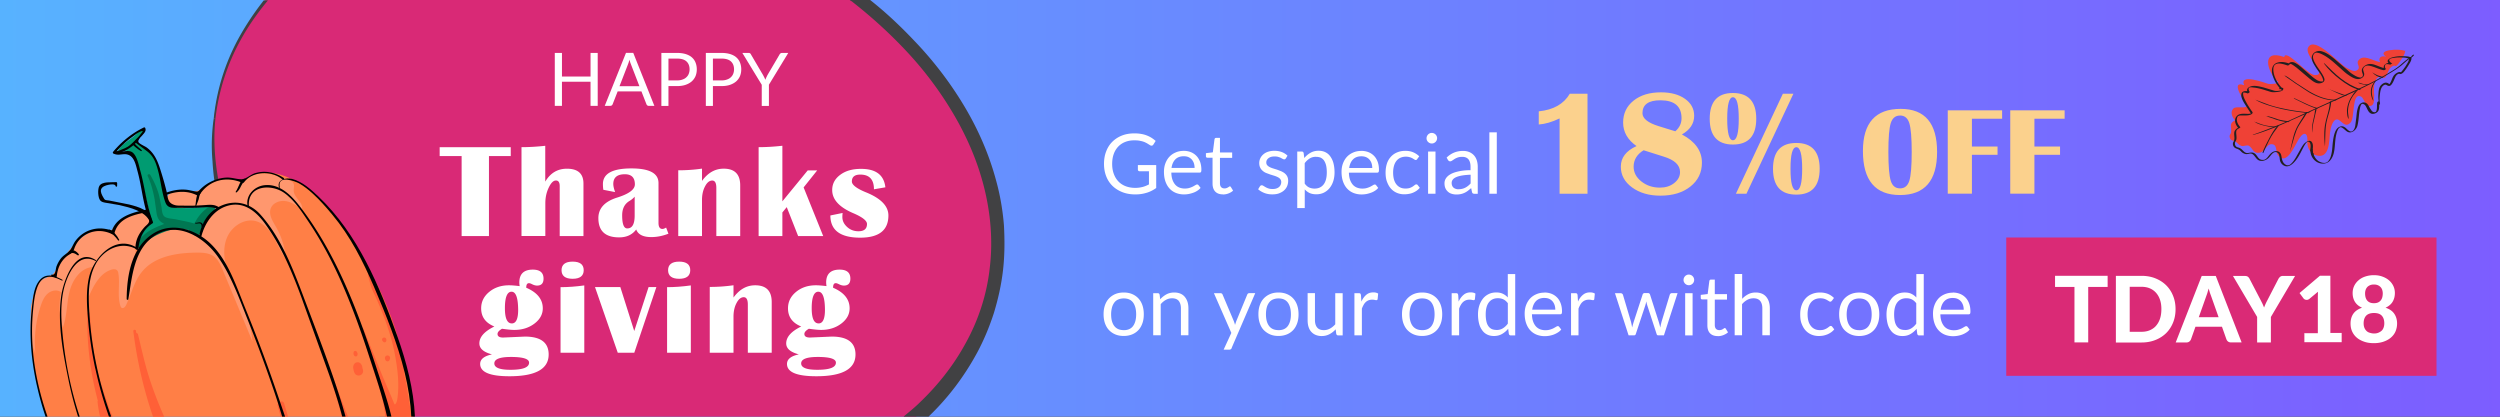 <svg xmlns="http://www.w3.org/2000/svg" xmlns:xlink="http://www.w3.org/1999/xlink" viewBox="0 0 600 100" xmlns:v="https://vecta.io/nano"><rect x="0" y="0" width="600" height="100" fill="#333333" stroke="none"/><linearGradient id="A" gradientUnits="userSpaceOnUse" x1="-21" y1="50" x2="622.103" y2="50"><stop offset="0" stop-color="#56b5ff"/><stop offset="1" stop-color="#7e5aff"/></linearGradient><path d="M0 0h600v100H0z" fill="url(#A)"/><path d="M239.14 64.5c2.6-23.3-10.4-46.8-32.7-64.5H63.7c-6.8 8.2-11.1 17.8-12.3 28.4-3 26.6 14.4 53.4 42.8 71.6h125.66c10.8-9.5 17.7-21.6 19.3-35.5z" fill="#d92976"/><g fill="#414143"><path d="M238.54 75.1c1-3.3 1.8-6.8 2.2-10.4s.4-7.2.2-10.7c-.3-3.6-.9-7.1-1.8-10.4-1.8-6.8-4.6-13-8-18.6a87.58 87.58 0 0 0-11.6-15.1c-3.4-3.6-6.9-6.9-10.7-9.9h-4.9c.2.2.5.3.7.5 4.6 3.6 9 7.6 13.1 12a85.38 85.38 0 0 1 11 14.7c3.2 5.4 5.8 11.3 7.4 17.6s2.2 13 1.4 19.5c-.7 6.5-2.8 12.7-5.8 18.1-3 5.5-6.8 10.2-11 14.2-1.2 1.2-2.6 2.3-3.9 3.4h6c4.6-4.4 8.5-9.5 11.7-15.4 1.6-3 2.9-6.1 4-9.5zM86 92.3c-4.6-3.5-9.1-7.4-13.3-11.7s-8-9.1-11.3-14.5c-3.3-5.3-6.1-11.2-7.8-17.6s-2.6-13.3-1.9-20l-.4-.1a44.41 44.41 0 0 0-.3 10.3 57.01 57.01 0 0 0 1.5 10.2c1.6 6.7 4.3 12.9 7.5 18.5a91.73 91.73 0 0 0 11.3 15.3c4.2 4.6 8.6 8.7 13.3 12.4 2.2 1.7 4.3 3.3 6.5 4.8h6.5A127.79 127.79 0 0 1 86 92.3z"/><path d="M51.3 28.4l.4.1c.8-6.8 2.9-13.2 6-18.8C59.6 6.2 61.9 3 64.3.1h-1C61.1 2.9 59 6 57.2 9.3a50.8 50.8 0 0 0-5.9 19.1z"/></g><path d="M481.5 57h103.26v33.2H481.5z" fill="#da2a76"/><path d="M275.2 46.26c-.82.26-1.7.4-2.7.4-1.15 0-2.2-.18-3.12-.54s-1.72-.86-2.38-1.5a6.48 6.48 0 0 1-1.51-2.31c-.35-.9-.53-1.9-.53-2.97 0-1.1.17-2.1.52-3 .34-.9.83-1.67 1.46-2.3s1.4-1.14 2.3-1.5 1.92-.53 3.04-.53c.57 0 1.1.04 1.58.13.5.08.94.2 1.35.36s.8.35 1.15.57a8.99 8.99 0 0 1 1 .75l-.55.88c-.1.13-.2.22-.33.25a.63.63 0 0 1-.46-.1l-.55-.34c-.2-.13-.46-.26-.76-.4a5.26 5.26 0 0 0-1.05-.3c-.4-.1-.88-.13-1.44-.13-.8 0-1.54.13-2.2.4a4.62 4.62 0 0 0-1.67 1.13 5.02 5.02 0 0 0-1.06 1.78c-.25.7-.37 1.48-.37 2.34 0 .9.13 1.7.4 2.42s.62 1.3 1.1 1.8 1.06.88 1.74 1.14 1.44.4 2.3.4c.33 0 .65-.02.94-.06s.57-.1.83-.16a6.33 6.33 0 0 0 .77-.26c.25-.1.5-.22.75-.35V41.1h-2.23a.45.45 0 0 1-.31-.11c-.08-.07-.12-.16-.12-.27v-1.1h4.4v5.5c-.7.5-1.47.9-2.3 1.15zm8.87-10.06c.6 0 1.17.1 1.7.3a3.81 3.81 0 0 1 1.34.88c.38.38.67.86.9 1.42.2.56.32 1.2.32 1.93 0 .28-.03.47-.1.56s-.17.14-.34.14h-6.77c.01.64.1 1.2.26 1.67a3.65 3.65 0 0 0 .66 1.2 2.62 2.62 0 0 0 1 .71 3.42 3.42 0 0 0 1.3.24c.45 0 .83-.05 1.15-.16a5.12 5.12 0 0 0 .83-.33l.58-.33c.16-.1.3-.16.4-.16.15 0 .26.06.34.17l.5.65a3.09 3.09 0 0 1-.79.69c-.3.2-.63.36-.98.48a7.46 7.46 0 0 1-1.08.3 6.94 6.94 0 0 1-1.11.1 5.31 5.31 0 0 1-1.94-.35c-.6-.24-1.1-.58-1.53-1.04s-.76-1.02-1-1.7c-.24-.67-.36-1.45-.36-2.32 0-.7.1-1.37.32-1.98.22-.6.53-1.15.94-1.6s.9-.8 1.5-1.06c.58-.27 1.24-.4 1.97-.4zm.04 1.3c-.86 0-1.54.25-2.03.75s-.8 1.2-.92 2.06h5.54c0-.4-.06-.8-.17-1.14a2.69 2.69 0 0 0-.51-.89 2.36 2.36 0 0 0-.81-.58c-.3-.14-.7-.2-1.1-.2zm9.4 9.15c-.8 0-1.42-.22-1.85-.67s-.65-1.1-.65-1.93v-6.2h-1.22a.4.4 0 0 1-.27-.09c-.07-.06-.1-.16-.1-.3v-.7l1.66-.2.4-3.13c.02-.1.06-.18.13-.25a.41.41 0 0 1 .28-.09h.9v3.5h2.93v1.3h-2.93v6.08c0 .43.1.74.3.95s.47.3.8.3c.2 0 .35-.03.48-.08s.26-.1.35-.17c.1-.06.2-.1.26-.17a.32.32 0 0 1 .19-.07c.1 0 .18.06.25.17l.52.85c-.3.3-.68.5-1.1.67s-.87.25-1.33.25zm15.07-8.62c-.08.15-.2.22-.37.22-.1 0-.2-.04-.34-.1l-.46-.25c-.18-.1-.4-.17-.66-.25-.25-.08-.55-.1-.9-.1a3.18 3.18 0 0 0-.8.1 2.02 2.02 0 0 0-.62.32 1.41 1.41 0 0 0-.39.46c-.1.17-.13.37-.13.57a1 1 0 0 0 .22.65c.15.17.35.32.6.45s.53.24.84.33l.96.3.96.37c.3.14.6.3.84.5s.45.44.6.73c.15.3.23.64.23 1.04 0 .47-.08.9-.25 1.3a2.8 2.8 0 0 1-.74 1.03c-.33.3-.73.52-1.2.7s-1.02.25-1.64.25c-.7 0-1.35-.12-1.92-.35s-1.06-.52-1.46-.88l.42-.68a.61.61 0 0 1 .19-.2c.07-.05.17-.07.28-.07.12 0 .25.05.38.14l.5.3a3.85 3.85 0 0 0 .7.31c.27.1.6.14 1.02.14.35 0 .65-.04.9-.13s.48-.2.65-.37c.17-.15.3-.33.38-.53a1.7 1.7 0 0 0 .13-.64 1.11 1.11 0 0 0-.23-.7c-.15-.2-.35-.34-.6-.47s-.53-.24-.84-.34l-.97-.3-.97-.36c-.32-.13-.6-.3-.84-.52-.25-.2-.45-.46-.6-.77-.15-.3-.23-.67-.23-1.1a2.64 2.64 0 0 1 .24-1.11c.16-.36.4-.67.7-.94s.68-.5 1.13-.65.96-.24 1.53-.24c.67 0 1.26.1 1.8.3s1 .5 1.38.87l-.4.67zm2.76 11.9V36.36h1.07c.25 0 .4.12.47.37l.15 1.2a5.18 5.18 0 0 1 1.5-1.27c.57-.32 1.2-.48 1.92-.48.6 0 1.12.1 1.6.33s.88.55 1.2 1a4.93 4.93 0 0 1 .77 1.63c.17.65.27 1.4.27 2.23 0 .75-.1 1.44-.3 2.08s-.5 1.2-.87 1.67a4.13 4.13 0 0 1-1.38 1.11c-.54.27-1.16.4-1.83.4-.62 0-1.15-.1-1.6-.3a3.68 3.68 0 0 1-1.17-.88v4.48h-1.8zm4.52-12.3c-.58 0-1.1.13-1.53.4a4.38 4.38 0 0 0-1.2 1.13v4.9c.32.44.67.75 1.06.93s.83.27 1.3.27c.95 0 1.67-.34 2.18-1s.76-1.63.76-2.88c0-.66-.06-1.23-.17-1.7-.12-.47-.3-.86-.5-1.17a2.21 2.21 0 0 0-.8-.67c-.32-.13-.68-.2-1.1-.2zm10.85-1.42c.6 0 1.17.1 1.7.3a3.81 3.81 0 0 1 1.34.88c.38.38.67.86.88 1.42s.32 1.2.32 1.93c0 .28-.03.47-.1.56s-.17.14-.34.14h-6.77c.01.64.1 1.2.26 1.67a3.65 3.65 0 0 0 .66 1.2 2.62 2.62 0 0 0 1 .71 3.42 3.42 0 0 0 1.3.24c.45 0 .83-.05 1.16-.16a5.12 5.12 0 0 0 .83-.33l.58-.33c.15-.1.3-.16.4-.16.15 0 .26.06.34.17l.5.65a3.09 3.09 0 0 1-.79.69 4.32 4.32 0 0 1-.99.48 7.46 7.46 0 0 1-1.08.3 6.94 6.94 0 0 1-1.11.1 5.31 5.31 0 0 1-1.94-.35c-.6-.24-1.1-.58-1.53-1.04s-.76-1.02-1-1.7c-.24-.67-.36-1.45-.36-2.32 0-.7.1-1.37.32-1.98.22-.6.53-1.15.94-1.6s.9-.8 1.5-1.06c.6-.27 1.25-.4 1.98-.4zm.04 1.3c-.86 0-1.54.25-2.03.75s-.8 1.2-.92 2.06h5.54c0-.4-.06-.8-.17-1.14a2.69 2.69 0 0 0-.51-.89c-.22-.25-.5-.44-.82-.58-.32-.13-.68-.2-1.1-.2zm13.4.66c-.05.07-.1.13-.16.17a.38.38 0 0 1-.22.06c-.1 0-.2-.04-.33-.13L339 38a3.35 3.35 0 0 0-.65-.27 3.18 3.18 0 0 0-.94-.13c-.5 0-.94.1-1.32.27s-.7.43-.96.76-.45.74-.58 1.2a5.93 5.93 0 0 0-.2 1.6c0 .6.07 1.16.2 1.63.14.48.34.88.6 1.2a2.57 2.57 0 0 0 .93.74c.36.17.77.25 1.23.25.43 0 .8-.05 1.07-.15s.5-.22.7-.35l.46-.34c.12-.1.25-.16.37-.16.15 0 .26.06.34.17l.5.65c-.22.27-.47.5-.75.7a5.27 5.27 0 0 1-.91.49 4.32 4.32 0 0 1-1.01.28 6.38 6.38 0 0 1-1.08.09 4.46 4.46 0 0 1-1.76-.35 3.96 3.96 0 0 1-1.42-1.02c-.4-.44-.7-1-.94-1.63s-.34-1.38-.34-2.2c0-.75.1-1.45.3-2.1a4.42 4.42 0 0 1 .92-1.65 4.06 4.06 0 0 1 1.49-1.08c.6-.26 1.27-.4 2.04-.4.7 0 1.34.12 1.88.35s1.03.55 1.45.97l-.48.64zm4.75-4.98c0 .17-.04.33-.1.48-.07.15-.16.28-.28.4s-.25.2-.4.27c-.16.07-.32.1-.5.1-.17 0-.33-.03-.48-.1s-.28-.16-.4-.27-.2-.25-.27-.4-.1-.3-.1-.48a1.24 1.24 0 0 1 .1-.5 1.46 1.46 0 0 1 .27-.41c.1-.12.25-.2.4-.28s.3-.1.48-.1a1.24 1.24 0 0 1 .5.1 1.3 1.3 0 0 1 .69.69 1.24 1.24 0 0 1 .1.5zm-.38 3.18V46.5h-1.78V36.36h1.78zm9.38 10.14c-.17 0-.3-.03-.4-.08s-.17-.17-.22-.33l-.2-.95-.8.65a4.71 4.71 0 0 1-.8.48c-.28.13-.57.23-.9.3a4.96 4.96 0 0 1-1.06.1 3.68 3.68 0 0 1-1.11-.17 2.21 2.21 0 0 1-.9-.5 2.42 2.42 0 0 1-.61-.83c-.15-.34-.22-.73-.22-1.2a2.13 2.13 0 0 1 .33-1.16c.23-.36.58-.7 1.07-.98.5-.3 1.14-.52 1.93-.7.8-.18 1.77-.3 2.92-.3v-.8c0-.8-.17-1.38-.5-1.8-.34-.4-.84-.6-1.5-.6-.44 0-.8.06-1.1.17s-.55.23-.77.37l-.56.37c-.16.1-.3.17-.46.17a.48.48 0 0 1-.31-.1.69.69 0 0 1-.22-.23l-.32-.57c.56-.54 1.16-.94 1.8-1.2s1.36-.4 2.15-.4c.57 0 1.07.1 1.5.28a3.18 3.18 0 0 1 1.11.78c.3.33.53.74.68 1.2a5.11 5.11 0 0 1 .23 1.56v6.48h-.78zm-3.82-1.1a3.38 3.38 0 0 0 .86-.1 3.04 3.04 0 0 0 .73-.27c.23-.12.45-.26.66-.43a5.55 5.55 0 0 0 .62-.58v-2.1c-.82.03-1.52.1-2.1.2s-1.05.24-1.4.4-.63.36-.8.6-.25.48-.25.76c0 .27.04.5.13.7s.2.35.36.48c.15.12.33.2.53.27a2.27 2.27 0 0 0 .65.09zm9.15-13.64V46.5h-1.78V31.76h1.78z" fill="#fff"/><path d="M381 22.5v24h-6.7V28.42c-1.8.87-3.46 1.35-5 1.46v-3.16c3.53-.35 6-1.76 7.45-4.22H381zm11.77 12.56c-2.14-1.5-3.22-3.38-3.22-5.64 0-2.17.83-3.92 2.5-5.26s3.86-2 6.58-2c2.38 0 4.3.52 5.77 1.56s2.2 2.4 2.2 4.07c0 1.86-.98 3.36-2.94 4.48 3.2 1.7 4.8 3.94 4.8 6.77 0 2.36-.92 4.26-2.75 5.72s-4.23 2.2-7.2 2.2c-2.74 0-5.02-.66-6.82-1.98S389 42 389 40c0-2.16 1.25-3.8 3.76-4.94zm1.7 1c-1.6.98-2.4 2.3-2.4 3.94 0 1.38.62 2.57 1.86 3.55s2.72 1.48 4.45 1.48c1.35 0 2.5-.36 3.43-1.1s1.4-1.6 1.4-2.64c0-1.7-1.34-2.93-4-3.73l-4.75-1.5zm7.6-4.54c1-.88 1.5-1.92 1.5-3.13 0-2.88-1.7-4.32-5.08-4.32-2.87 0-4.3 1.04-4.3 3.1 0 1.25 1.3 2.3 3.87 3.1l2.72.84 1.3.4zm13.83-9.2c3.73 0 5.6 2.06 5.6 6.17 0 4.13-1.86 6.2-5.6 6.2-3.7 0-5.57-2.06-5.57-6.2 0-4.1 1.86-6.17 5.57-6.17zm0 1.02c-.9 0-1.37 1.72-1.37 5.15 0 3.45.46 5.17 1.37 5.17.93 0 1.4-1.72 1.4-5.17 0-3.43-.46-5.15-1.4-5.15zm.72 23.15l11.27-24h2.53l-11.27 24h-2.53zm14.5-12.18c3.73 0 5.6 2.06 5.6 6.2s-1.86 6.2-5.6 6.2-5.6-2.06-5.6-6.2 1.86-6.2 5.6-6.2zm0 1.02c-.93 0-1.4 1.72-1.4 5.17s.46 5.17 1.4 5.17 1.4-1.72 1.4-5.17-.47-5.17-1.4-5.17zm25.05-9.2c5.82 0 8.73 3.45 8.73 10.34s-2.96 10.34-8.9 10.34-8.9-3.53-8.9-10.58c0-6.73 3.02-10.1 9.05-10.1zm-.16 1.6c-1.1 0-1.83.6-2.22 1.8s-.58 3.52-.58 6.94.2 5.73.58 6.94 1.13 1.8 2.22 1.8 1.83-.6 2.22-1.8c.38-1.2.58-3.52.58-6.94 0-3.4-.2-5.72-.58-6.93-.38-1.2-1.12-1.82-2.22-1.82zm24.5-1.24v2h-7.25v6.67h6.15v2h-6.15v9.32h-5.8v-20h13.05zm15 0v2h-7.25v6.67h6.15v2h-6.15v9.32h-5.8v-20h13.05z" fill="#fbd18d"/><g fill="#fff"><use xlink:href="#C"/><path d="M276.77 80.5V70.36h1.07c.25 0 .4.12.47.37l.14 1.1a5.54 5.54 0 0 1 1.48-1.18c.55-.3 1.18-.45 1.9-.45.55 0 1.04.1 1.46.27s.78.44 1.06.78a3.65 3.65 0 0 1 .65 1.2c.15.46.22 1 .22 1.57v6.45h-1.8v-6.45c0-.77-.18-1.36-.52-1.8-.35-.42-.88-.63-1.6-.63a3.02 3.02 0 0 0-1.48.38c-.46.25-.88.6-1.25 1.03v7.46h-1.8zm18.87 2.98a.85.85 0 0 1-.23.32c-.1.08-.23.12-.42.12h-1.32l1.85-4.02-4.18-9.54h1.54a.7.7 0 0 1 .37.1.56.56 0 0 1 .18.26l2.7 6.38.15.44c.05.14.1.3.12.45l.3-.9 2.63-6.37c.04-.1.1-.2.2-.27a.56.56 0 0 1 .33-.1h1.4l-5.65 13.12zm11.2-13.28c.74 0 1.4.12 2 .37a4.31 4.31 0 0 1 1.52 1.05c.42.45.74 1 .96 1.64s.33 1.36.33 2.16-.1 1.52-.33 2.16-.54 1.2-.96 1.64a4.25 4.25 0 0 1-1.52 1.04c-.6.24-1.26.37-2 .37-.75 0-1.42-.12-2-.37a4.77 4.77 0 0 1-1.53-1.04c-.43-.44-.74-1-.96-1.64s-.33-1.36-.33-2.16.1-1.5.33-2.16c.22-.64.54-1.2.96-1.64s.93-.8 1.53-1.05 1.27-.37 2-.37zm0 9.04c1 0 1.75-.33 2.24-1s.74-1.6.74-2.8-.25-2.15-.74-2.82-1.24-1-2.24-1c-.5 0-.95.1-1.33.26a2.23 2.23 0 0 0-.94.75c-.24.33-.44.73-.56 1.2s-.18 1-.18 1.6c0 1.2.25 2.14.75 2.8.5.67 1.25 1 2.26 1zm8.75-8.88v6.46c0 .77.18 1.36.53 1.78s.88.63 1.6.63c.52 0 1-.12 1.47-.37s.88-.6 1.27-1.03v-7.47h1.78V80.5h-1.06c-.25 0-.4-.12-.48-.37l-.14-1.1c-.44.5-.93.88-1.48 1.17s-1.17.45-1.88.45a3.69 3.69 0 0 1-1.46-.28c-.42-.18-.78-.44-1.07-.78-.3-.33-.5-.74-.64-1.2s-.2-1-.2-1.57v-6.46h1.76zm9.47 10.14V70.36h1.02c.2 0 .33.04.4.1s.12.2.15.38l.1 1.54c.32-.7.7-1.23 1.18-1.63.47-.4 1.04-.58 1.72-.58a2.35 2.35 0 0 1 .6.07c.2.05.37.12.53.22l-.13 1.33c-.04.17-.14.25-.3.25-.1 0-.23-.02-.4-.06a2.8 2.8 0 0 0-.61-.06c-.32 0-.6.05-.86.15a2.11 2.11 0 0 0-.67.42c-.2.18-.37.4-.52.67s-.3.57-.42.92v6.4h-1.8z"/><use xlink:href="#C" x="71.62"/><path d="M348.4 80.5V70.36h1.02c.2 0 .33.04.4.1s.12.2.15.38l.1 1.54c.32-.7.72-1.23 1.2-1.63.47-.4 1.04-.58 1.7-.58a2.62 2.62 0 0 1 .62.07c.2.05.37.12.52.22l-.13 1.33c-.04.17-.14.25-.3.25-.1 0-.23-.02-.4-.06a2.8 2.8 0 0 0-.61-.06c-.32 0-.6.05-.86.15a2.11 2.11 0 0 0-.67.42c-.2.18-.37.4-.53.67s-.3.57-.42.92v6.4h-1.8zm14.2 0c-.25 0-.4-.12-.48-.37l-.16-1.23a5.18 5.18 0 0 1-1.5 1.27c-.57.32-1.2.47-1.92.47-.58 0-1.1-.1-1.58-.33s-.88-.55-1.2-1a4.52 4.52 0 0 1-.77-1.62c-.17-.65-.27-1.4-.27-2.23 0-.75.1-1.44.3-2.08a5.38 5.38 0 0 1 .86-1.67c.36-.47.83-.84 1.38-1.12.54-.27 1.16-.4 1.83-.4.62 0 1.15.1 1.6.32a3.72 3.72 0 0 1 1.18.88v-5.62h1.78V80.5h-1.05zm-3.46-1.3c.6 0 1.1-.13 1.54-.4s.84-.64 1.2-1.13v-4.9c-.33-.44-.7-.75-1.08-.93s-.82-.27-1.3-.27c-.94 0-1.66.34-2.17 1s-.76 1.63-.76 2.88c0 .66.06 1.22.17 1.7.1.47.28.86.5 1.16a2.21 2.21 0 0 0 .8.67 2.81 2.81 0 0 0 1.08.2zm11.5-9c.6 0 1.17.1 1.7.3a3.81 3.81 0 0 1 1.34.88c.38.38.67.86.88 1.42s.32 1.2.32 1.93c0 .28-.03.47-.1.56s-.17.14-.34.14h-6.77c.01.64.1 1.2.26 1.67a3.65 3.65 0 0 0 .66 1.2 2.62 2.62 0 0 0 1 .71 3.42 3.42 0 0 0 1.3.24c.45 0 .83-.05 1.16-.16s.6-.2.83-.33l.58-.33c.16-.1.3-.16.4-.16.15 0 .26.06.34.17l.5.65a3.09 3.09 0 0 1-.79.69 5.31 5.31 0 0 1-.98.5c-.35.14-.7.22-1.08.3a6.92 6.92 0 0 1-1.1.1 5.31 5.31 0 0 1-1.94-.35c-.6-.24-1.1-.58-1.53-1.04s-.76-1.02-1-1.7c-.24-.67-.36-1.45-.36-2.32 0-.7.1-1.37.32-1.98.22-.6.53-1.15.94-1.6s.9-.8 1.5-1.06c.58-.26 1.24-.4 1.97-.4zm.04 1.3c-.86 0-1.54.25-2.03.75s-.8 1.2-.92 2.07h5.54c0-.4-.06-.8-.18-1.14a2.69 2.69 0 0 0-.51-.89 2.36 2.36 0 0 0-.81-.58c-.32-.14-.68-.2-1.1-.2zm6.37 9V70.36h1.02c.2 0 .33.04.4.1s.12.2.15.38l.1 1.54c.32-.7.7-1.23 1.2-1.63.47-.4 1.04-.58 1.7-.58a2.62 2.62 0 0 1 .62.07c.2.05.37.12.52.22l-.13 1.33c-.04.17-.14.25-.3.25-.1 0-.23-.02-.4-.06a2.8 2.8 0 0 0-.61-.06c-.32 0-.6.05-.86.15s-.48.24-.68.42-.37.4-.52.67-.3.57-.42.92v6.4h-1.8zm10.5-10.14h1.4a.63.63 0 0 1 .55.36l1.94 6.52.15.68.12.67.18-.67.2-.68 2.14-6.56a.49.49 0 0 1 .18-.25c.08-.07.18-.1.3-.1h.78c.13 0 .24.03.33.1a.49.49 0 0 1 .18.25l2.1 6.56.2.7.17.67.13-.67.17-.7 1.98-6.52a.52.52 0 0 1 .2-.27c.1-.07.2-.1.33-.1h1.34l-3.28 10.13h-1.4c-.17 0-.3-.1-.36-.34l-2.24-6.87-.13-.46-.1-.47-.1.47-.13.47-2.28 6.86c-.06.23-.2.34-.4.34h-1.34l-3.27-10.12zm19.05-3.18c0 .17-.04.33-.1.5-.07.15-.16.28-.28.4s-.25.2-.4.27-.32.1-.5.1c-.17 0-.33-.03-.5-.1-.15-.07-.28-.16-.4-.27-.1-.12-.2-.25-.27-.4a1.13 1.13 0 0 1-.1-.49 1.24 1.24 0 0 1 .1-.5 1.46 1.46 0 0 1 .27-.41c.1-.12.25-.2.4-.28a1.13 1.13 0 0 1 .49-.1 1.24 1.24 0 0 1 .5.1 1.3 1.3 0 0 1 .69.69 1.24 1.24 0 0 1 .1.5zm-.38 3.18V80.5h-1.78V70.36h1.78zm6.03 10.3c-.8 0-1.4-.22-1.84-.67s-.64-1.1-.64-1.93v-6.2h-1.22a.4.4 0 0 1-.27-.09c-.07-.06-.1-.16-.1-.3v-.7l1.66-.2.4-3.13c.02-.1.07-.18.13-.25a.41.41 0 0 1 .28-.09h.9v3.5h2.93v1.3h-2.93v6.08c0 .43.1.74.3.95s.47.3.8.3c.2 0 .35-.03.5-.08s.25-.1.35-.17.2-.12.25-.17c.07-.05.13-.08.2-.08.1 0 .18.06.25.17l.52.85c-.3.3-.68.5-1.1.67a3.56 3.56 0 0 1-1.35.26zm4.07-.15V65.76h1.8v5.96a5.21 5.21 0 0 1 1.44-1.1c.53-.28 1.13-.42 1.82-.42.55 0 1.04.1 1.46.27s.78.44 1.06.78.5.74.64 1.2c.15.47.22 1 .22 1.57v6.45h-1.8v-6.45c0-.77-.17-1.36-.52-1.8-.35-.42-.88-.63-1.6-.63-.53 0-1.03.13-1.5.38s-.88.6-1.25 1.03v7.46h-1.8zm23.32-8.34c-.05.07-.1.13-.16.17a.38.38 0 0 1-.22.06c-.1 0-.2-.04-.33-.13l-.45-.27a3.62 3.62 0 0 0-.65-.28c-.26-.08-.57-.13-.95-.13-.5 0-.94.1-1.32.27s-.7.43-.96.76-.45.74-.58 1.2a5.96 5.96 0 0 0-.2 1.59c0 .6.07 1.16.2 1.63a3.3 3.3 0 0 0 .6 1.2 2.57 2.57 0 0 0 .93.74c.36.17.77.25 1.23.25.43 0 .8-.05 1.07-.16a3.81 3.81 0 0 0 .7-.34l.46-.34c.12-.1.25-.16.37-.16.15 0 .26.06.34.17l.5.65c-.22.27-.47.5-.75.7a4.93 4.93 0 0 1-.9.5 5.76 5.76 0 0 1-1 .3 6.38 6.38 0 0 1-1.08.09 4.46 4.46 0 0 1-1.76-.35 3.96 3.96 0 0 1-1.42-1.02c-.4-.44-.7-1-.94-1.63s-.32-1.37-.32-2.2c0-.75.1-1.45.32-2.1s.52-1.2.92-1.66a4.06 4.06 0 0 1 1.49-1.08c.6-.26 1.27-.4 2.03-.4.7 0 1.34.12 1.9.34.54.23 1.02.55 1.44.97l-.47.65zm6.58-1.96c.74 0 1.4.12 2 .37a4.31 4.31 0 0 1 1.52 1.05c.42.45.74 1 .96 1.64s.33 1.36.33 2.16-.1 1.52-.33 2.16-.54 1.2-.96 1.64a4.25 4.25 0 0 1-1.52 1.04c-.6.24-1.26.37-2 .37-.75 0-1.42-.12-2-.37a4.77 4.77 0 0 1-1.53-1.04c-.43-.44-.74-1-.96-1.64s-.33-1.36-.33-2.16.1-1.5.33-2.16c.22-.64.54-1.2.96-1.64s.93-.8 1.53-1.05 1.27-.37 2-.37zm0 9.04c1 0 1.75-.33 2.24-1s.74-1.6.74-2.8-.25-2.15-.74-2.82-1.24-1-2.24-1c-.5 0-.95.1-1.32.26a2.31 2.31 0 0 0-.94.75c-.24.33-.44.73-.56 1.2a6.42 6.42 0 0 0-.2 1.6c0 1.2.25 2.14.75 2.8.5.67 1.25 1 2.26 1zm14.4 1.26c-.25 0-.4-.12-.48-.37l-.16-1.23a5.38 5.38 0 0 1-1.48 1.27c-.56.32-1.2.47-1.92.47-.58 0-1.1-.1-1.58-.33s-.88-.55-1.2-1a4.52 4.52 0 0 1-.77-1.62c-.17-.65-.27-1.4-.27-2.23 0-.75.1-1.44.3-2.08a5.38 5.38 0 0 1 .86-1.67c.36-.47.83-.84 1.38-1.12.54-.27 1.16-.4 1.84-.4.62 0 1.15.1 1.6.32a3.72 3.72 0 0 1 1.18.88v-5.62h1.78V80.5h-1.06zm-3.46-1.3c.6 0 1.1-.13 1.54-.4s.84-.64 1.2-1.13v-4.9c-.33-.44-.7-.75-1.08-.93s-.82-.27-1.3-.27c-.94 0-1.66.34-2.17 1s-.76 1.63-.76 2.88c0 .66.06 1.22.17 1.7.1.47.28.86.5 1.16a2.21 2.21 0 0 0 .8.67 2.81 2.81 0 0 0 1.08.2zm11.5-9c.6 0 1.17.1 1.7.3a3.81 3.81 0 0 1 1.34.88c.38.38.67.86.88 1.42s.32 1.2.32 1.93c0 .28-.03.47-.1.56s-.17.14-.34.14h-6.77c.01.64.1 1.2.26 1.67a3.65 3.65 0 0 0 .66 1.2 2.62 2.62 0 0 0 1 .71 3.42 3.42 0 0 0 1.3.24c.45 0 .83-.05 1.16-.16s.6-.2.83-.33l.58-.33c.16-.1.3-.16.4-.16.15 0 .26.06.34.17l.5.65a3.09 3.09 0 0 1-.79.69 5.31 5.31 0 0 1-.98.5c-.35.14-.7.22-1.1.3a6.92 6.92 0 0 1-1.1.1 5.35 5.35 0 0 1-1.94-.35c-.6-.24-1.1-.58-1.53-1.04s-.77-1.02-1-1.7c-.24-.67-.36-1.45-.36-2.32 0-.7.1-1.37.33-1.98a4.88 4.88 0 0 1 .93-1.6c.4-.45.9-.8 1.5-1.06s1.25-.4 1.98-.4zm.04 1.3c-.86 0-1.54.25-2.03.75s-.8 1.2-.92 2.07h5.54c0-.4-.06-.8-.18-1.14a2.69 2.69 0 0 0-.51-.89 2.36 2.36 0 0 0-.81-.58c-.32-.14-.68-.2-1.1-.2zm37.13-5.3v2.66h-4.66v13.3h-3.3v-13.3h-4.66V66.2h12.63zm16.3 8c0 1.17-.2 2.24-.6 3.22s-.95 1.82-1.66 2.52-1.57 1.25-2.58 1.65c-1 .4-2.12.6-3.34.6h-6.14v-16h6.14c1.22 0 2.34.2 3.34.6s1.86.95 2.58 1.66 1.27 1.55 1.66 2.52c.4.98.6 2.05.6 3.2zm-3.4 0c0-.84-.1-1.6-.33-2.25a4.71 4.71 0 0 0-.95-1.69 4.16 4.16 0 0 0-1.5-1.07c-.6-.25-1.26-.37-2-.37h-2.82v10.8h2.82c.75 0 1.42-.12 2-.37s1.1-.6 1.5-1.07.73-1.03.95-1.7.33-1.43.33-2.27zm19.28 7.97h-2.56c-.3 0-.52-.07-.7-.2s-.3-.3-.4-.52l-1.08-3.05h-6.36l-1.08 3.05a1.26 1.26 0 0 1-.38.5c-.18.15-.42.23-.7.23h-2.58l6.24-15.96h3.38l6.2 15.95zm-10.3-6.06h4.75l-1.73-4.88-.33-.9-.33-1.1-.32 1.13-2.04 5.75zm17.3-.06v6.13h-3.3v-6.13l-5.8-9.83h2.9c.3 0 .52.07.7.2.17.14.3.3.4.52l2.62 5.03.48.95.37.88c.2-.57.48-1.17.83-1.83l2.6-5.03c.1-.18.22-.34.4-.5.18-.15.4-.23.68-.23h2.93l-5.8 9.84zm8.1 3.9h3.17V71.2l.03-1.18-2.08 1.73c-.15.1-.3.18-.43.2a.9.9 0 0 1-.4 0c-.13-.03-.23-.07-.33-.13a.86.86 0 0 1-.22-.19l-.96-1.3 4.9-4.16h2.5V79.9H562v2.23h-8.95V79.9zm16.63 2.4c-.84 0-1.6-.1-2.3-.34s-1.28-.54-1.77-.95-.87-.9-1.14-1.48-.4-1.22-.4-1.94c0-.9.22-1.7.66-2.34s1.14-1.13 2.1-1.46c-.76-.33-1.32-.8-1.7-1.4-.37-.6-.56-1.3-.56-2.12 0-.62.13-1.2.37-1.7a4.08 4.08 0 0 1 1.05-1.36c.45-.4 1-.7 1.6-.9s1.3-.33 2.05-.33c.74 0 1.42.1 2.05.33.62.22 1.16.52 1.6.9a4.08 4.08 0 0 1 1.05 1.36 3.91 3.91 0 0 1 .37 1.7c0 .82-.2 1.53-.56 2.12s-.93 1.06-1.68 1.4c.96.32 1.66.8 2.1 1.46.44.65.67 1.43.67 2.34a4.74 4.74 0 0 1-.4 1.94c-.26.58-.65 1.07-1.14 1.48s-1.08.72-1.77.95-1.46.34-2.3.34zm0-2.32c.42 0 .78-.06 1.1-.2s.57-.3.78-.5.36-.47.46-.77.15-.62.15-.96c0-.8-.2-1.4-.6-1.84s-1.03-.65-1.88-.65c-.84 0-1.47.22-1.88.65-.4.44-.6 1.05-.6 1.84 0 .34.05.67.15.96.1.3.26.55.46.77s.46.4.78.5.7.2 1.1.2zm0-7.27c.42 0 .76-.07 1.03-.2a1.71 1.71 0 0 0 .65-.53c.16-.22.28-.47.34-.75.07-.28.1-.57.1-.88 0-.28-.04-.55-.12-.8-.08-.26-.2-.48-.38-.68a1.92 1.92 0 0 0-.66-.47c-.27-.12-.6-.18-.96-.18s-.7.06-.96.18-.5.27-.66.47c-.17.2-.3.42-.38.68s-.12.52-.12.8c0 .3.03.6.1.88s.18.53.34.75a1.71 1.71 0 0 0 .65.53c.27.13.6.2 1.03.2zM122.58 35.32v2.14h-5.23v19.2h-6.56v-19.2h-5.27v-2.14h17.06zm2.58 21.33V35.32c1.7 0 3.6-.1 5.7-.33v8.6c1.23-2.07 2.96-3.1 5.2-3.1 2.65 0 3.97 1.2 3.97 3.56v12.6h-5.7V44.68c0-.9-.3-1.36-.9-1.36-.63 0-1.2.58-1.75 1.74s-.8 2.4-.8 3.74v7.84h-5.7zm35.24-.55c-1.4.54-2.76.8-4.08.8-1.96 0-3.17-.6-3.63-1.83-.95 1.27-2.3 1.9-4.1 1.9-3.32 0-4.98-1.54-4.98-4.63 0-2.34 1.52-4 4.56-4.94 2.8-.88 4.2-1.93 4.2-3.16 0-1.6-.8-2.42-2.4-2.42-1.85 0-2.78.78-2.78 2.34 0 .5.15 1.14.44 1.94l-2.83-.55a9.85 9.85 0 0 1-.1-1.38c0-2.5 2.28-3.75 6.84-3.75 4.33 0 6.5 1.17 6.5 3.5v9.56c0 .98.32 1.47.95 1.47.2 0 .5-.1.88-.33l.55 1.46zm-8.08-8.9a5.03 5.03 0 0 1-1.23 1.02c-1.18.7-1.77 1.84-1.77 3.47 0 2.08.4 3.13 1.22 3.13 1.2 0 1.78-1.03 1.78-3.1V47.2zm25.3 9.45h-5.7V45.1c0-1.18-.33-1.77-.98-1.77-.67 0-1.25.47-1.73 1.4-.5.93-.73 2.03-.73 3.3v8.62h-5.7V40.87a39.23 39.23 0 0 0 5.7-.4v2.95c1.42-1.96 3.15-2.94 5.2-2.94 2.65 0 3.97 1.34 3.97 4.03v12.13zm18.5-15.75l-3.25 4.08 4.7 11.67h-6.02l-2.73-6.94-1.05 1.28v5.66h-5.7V35.32c1.68 0 3.58-.1 5.7-.34v13.34l6.08-7.42h2.28zm16.4 4.05l-2.77.48c0-2.35-1.1-3.53-3.28-3.53-1.34 0-2.02.55-2.02 1.66 0 .8 1.16 1.7 3.47 2.63 3.54 1.45 5.3 3.3 5.3 5.52 0 3.55-2.26 5.33-6.77 5.33-4.77 0-7.16-1.78-7.16-5.33l2.94-.6c-.04.34-.06.67-.06.97 0 .92.38 1.7 1.15 2.4s1.67 1.02 2.7 1.02c1.38 0 2.06-.58 2.06-1.75 0-.78-1.1-1.65-3.33-2.6-3.34-1.44-5.02-3.28-5.02-5.53 0-1.5.64-2.7 1.92-3.66s2.93-1.43 4.94-1.43c3.6-.03 5.56 1.45 5.9 4.4zm-86.23 24.1c2.66 1.14 3.98 2.8 3.98 4.95 0 1.43-.67 2.65-2 3.66s-2.94 1.52-4.83 1.52c-.73 0-1.7-.1-2.95-.28-.72.42-1.08.83-1.08 1.25 0 .57.44.86 1.33.86l1.4-.06 3.84-.17c3.8 0 5.7 1.44 5.7 4.3 0 3.48-3.14 5.22-9.42 5.22-4.68 0-7.02-.98-7.02-2.95 0-1.14.95-1.9 2.84-2.3-2.02-.53-3.03-1.4-3.03-2.64 0-1.53 1.2-2.88 3.6-4.05-2.1-.85-3.17-2.3-3.17-4.36 0-1.56.64-2.87 1.92-3.93s2.87-1.6 4.77-1.6c.65 0 1.5.07 2.55.2-.05-.36-.08-.65-.08-.86 0-2.06 1.08-3.1 3.23-3.1 1.72 0 2.58.72 2.58 2.17 0 1.1-.52 1.66-1.55 1.66-.34 0-.75-.1-1.22-.34-.3-.15-.5-.22-.66-.23-.47-.05-.72.3-.72 1.06zm-3.67 16.62c-2.66 0-3.98.52-3.98 1.55 0 1.02 1.3 1.53 3.86 1.53 3 0 4.48-.57 4.48-1.72 0-.9-1.45-1.36-4.36-1.36zm.16-15.66c-1.06 0-1.6 1.32-1.6 3.97 0 2.43.55 3.64 1.66 3.64 1 0 1.52-1.08 1.52-3.23-.02-2.92-.54-4.38-1.6-4.38z"/><use xlink:href="#D"/><path d="M157.53 68.9l-5.3 15.75h-3.97L142.8 68.9h6.08l3.34 10.55 3.44-10.55h1.88z"/><use xlink:href="#D" x="25.57"/><path d="M185.18 84.65h-5.7V73.1c0-1.18-.33-1.77-.98-1.77-.67 0-1.25.47-1.73 1.4-.5.93-.73 2.03-.73 3.3v8.63h-5.7v-15.8a39.23 39.23 0 0 0 5.7-.4v2.95c1.42-1.96 3.15-2.94 5.2-2.94 2.65 0 3.97 1.34 3.97 4.03v12.13zm14.75-15.6c2.66 1.14 3.98 2.8 3.98 4.95 0 1.43-.67 2.65-2 3.66s-2.94 1.52-4.83 1.52c-.73 0-1.7-.1-2.95-.28-.72.42-1.08.83-1.08 1.25 0 .57.44.86 1.33.86l1.4-.06 3.84-.17c3.8 0 5.7 1.44 5.7 4.3 0 3.48-3.14 5.22-9.42 5.22-4.68 0-7.02-.98-7.02-2.95 0-1.14.95-1.9 2.84-2.3-2.02-.53-3.03-1.4-3.03-2.64 0-1.53 1.2-2.88 3.6-4.05-2.1-.85-3.17-2.3-3.17-4.36 0-1.56.64-2.87 1.92-3.93s2.87-1.6 4.77-1.6c.65 0 1.5.07 2.55.2-.05-.36-.08-.65-.08-.86 0-2.06 1.08-3.1 3.23-3.1 1.72 0 2.58.72 2.58 2.17 0 1.1-.52 1.66-1.55 1.66-.34 0-.75-.1-1.22-.34-.3-.15-.5-.22-.66-.23-.48-.05-.72.3-.72 1.06zm-3.67 16.62c-2.66 0-3.98.52-3.98 1.55 0 1.02 1.3 1.53 3.86 1.53 3 0 4.48-.57 4.48-1.72 0-.9-1.46-1.36-4.36-1.36zm.15-15.66c-1.06 0-1.6 1.32-1.6 3.97 0 2.43.55 3.64 1.66 3.64 1 0 1.52-1.08 1.52-3.23-.01-2.92-.53-4.38-1.6-4.38zm-52.96-44.6h-1.72v-5.8h-6.86v5.8h-1.72V12.7h1.72v5.67h6.86V12.7h1.72v12.72zm13.6 0h-1.33c-.15 0-.28-.04-.37-.12a.68.68 0 0 1-.21-.29l-1.2-3.07h-5.7l-1.2 3.07c-.04.1-.1.2-.2.28s-.22.12-.37.12h-1.33l5.1-12.72h1.74l5.07 12.73zm-8.34-4.72h4.75l-2-5.17-.2-.53-.2-.65-.18.65-.2.54-2 5.16z"/><use xlink:href="#E"/><use xlink:href="#E" x="10.67"/><path d="M184.54 20.35v5.07h-1.72v-5.07l-4.66-7.65h1.5c.15 0 .27.04.36.1s.17.17.23.3l2.9 4.94.3.58c.1.18.16.36.23.54.06-.18.14-.36.22-.54l.28-.58 2.9-4.94c.05-.1.13-.2.22-.27a.54.54 0 0 1 .36-.12h1.52l-4.65 7.64z"/></g><path d="M569.88 23.2c-.23-1.14-.3-3.92.8-4.6 1.47-.98 1.27 1.43 2.36-1.15.43-.9.5-1.2 1.2-1.57.72-.42.54.42 1.28-.47.5-.6 1.93-2.67 1.7-3.34l-.13.13c-1.08-.58-6.96-.28-4.42 1.42-1.16-.36-1.97.22-1.46 1.3-1.9-.37-4.07-2.07-5.25-.33-.52.8.85 1.6-.36 2.32-.78.44-2-.44-2.62-.75-1.65-.97-7.5-7.66-9.03-4.77-1.1 1.95 5.04 6.8 1.56 6.62-1.75-.08-6.94-6.44-7.3-4.32-5.58-2-4.16 3.32-1.7 5.8l-.13-.13c1.4.67-1.26.9-2.03.76-.5-.14-7.1-2.64-5.74.33-3.9-1.38.76 4.83.75 4.93-.42.8-2.6.01-3.33.64-.87.86-.3 2.14.38 2.86-1.48.72-.83 1.4-.93 2.67.04.66-.6.76-.3 1.57.26.73.76.5 1.4.87.58.45.64.8 1.4 1.03.44.15 1.2-.25 1.68-.07 1.1.54.98 2.1 2.83 1.66 1.04-.24 1.6-2.02 2.6-2 1.58-.08.98 1.84 1.62 2.64 2.08 2.75 4.13-2.54 5.06-3.95 1.4-2.2 2.3-1.03 1.93 1.03l.08-.22c-.12 1.2.73 2.8 2.06 3.16 3.32 1 3.15-3.5 3.37-5.47.14-1.13.65-3.26 1.78-3.13.97.15 1.8 2.26 3.18.7 1.04-1.14.22-7.3 2.47-6.2.85.44.97 2.68 2.47 2.2.9-.37.55-1.84.72-2.6l.07.42z" fill="#ef4136"/><g fill="#231f20"><path d="M571.2 25.03c-.13-.76-.12-1.6-.02-2.4.1-.8.25-1.86 1.05-2.24.44-.22.64.17 1.03.23.46.1.76-.4.95-.7.25-.43.43-.9.64-1.37.14-.34.52-.8.9-.84.16-.01.3.12.5.03.3-.08.57-.35.77-.6a14.91 14.91 0 0 0 1.15-1.7c.28-.47.73-1.16.54-1.74-.03-.12-.35.06-.4.07-.02.04-.1.1-.13.13.12-.03.25-.07.4-.14-.5-.24-1.07-.25-1.64-.27-.77-.03-1.53 0-2.26.16-.54.1-1.16.27-1.52.7-.38.46.2.9.54 1.16l.45-.32c-.58-.18-1.17-.16-1.65.2-.5.33-.5.93-.26 1.43.17-.1.32-.18.45-.32-.88-.2-1.72-.58-2.6-.9-.7-.25-1.5-.4-2.2-.02-.53.27-1.16.8-1.04 1.5.04.3.17.52.23.77.1.48-.26.8-.7.75-.7-.1-1.4-.56-2.02-.97a12.8 12.8 0 0 1-1.06-.89l-3.13-2.68c-.93-.76-2-1.54-3.17-1.8-.9-.16-1.86.28-2.12 1.2-.3.94.55 2.12 1 2.86.56.85 1.4 1.77 1.65 2.76.03.12.07.25 0 .37-.05.08-.05.08-.17.1-.45.05-.8-.1-1.17-.26-1.02-.6-1.9-1.43-2.77-2.2-.85-.7-1.67-1.56-2.66-2.03-.6-.3-1.43-.26-1.6.55.17-.1.38-.2.53-.27-1-.37-2.1-.65-3.14-.3-.7.22-1.16.8-1.27 1.53-.12.83.17 1.7.5 2.46.4.93 1 1.74 1.67 2.46.13.13.65-.2.55-.3-.04-.02-.1-.1-.13-.13-.17.1-.38.2-.55.3l.3.18c.12.07.03.12.12.07-.2.1-.5.13-.72.16-.4.07-.9.1-1.34-.05l-2.42-.73c-.92-.22-1.97-.52-2.94-.3-.37.1-.7.28-.92.57-.2.35-.05.8.1 1.1l.5-.33c-.66-.23-1.93-.4-2.08.58-.12.83.5 1.83.92 2.5l1.33 2.05c.1.1.02.06-.1.1-.37.1-.82.05-1.2.04-.67-.02-1.47-.02-1.97.48-.9.9-.4 2.2.35 3l.18-.3c-.6.33-1.2.72-1.22 1.45-.05.7.23 1.4-.16 2.07-.37.63-.03 1.4.63 1.63.48.17.78.3 1.14.67.28.33.6.5 1 .64.36.1.73.01 1.05-.07.48-.1.8.1 1.1.44.42.46.67 1.02 1.3 1.23.76.23 1.64-.1 2.17-.63.6-.55 1.16-1.8 2.1-1.3.6.3.54 1.32.65 1.86a1.86 1.86 0 0 0 1.12 1.34c1.05.46 2.08-.58 2.66-1.3.8-1 1.3-2.14 1.9-3.26.2-.35.77-1.5 1.28-1.2.6.35.37 1.54.27 2.06-.01.2.53-.01.58-.2.05-.08.03-.14.08-.22-.2.05-.37.1-.58.2-.1 1.7 1.13 3.3 2.88 3.38 1.5.08 2.34-1.1 2.7-2.43.38-1.46.26-2.96.6-4.45.12-.56.53-2.17 1.32-1.8.5.24.85.7 1.32 1 1.06.62 2.2-.44 2.46-1.4.33-1.28.32-2.6.55-3.9.07-.38.18-1.1.54-1.37.1-.06 0 0 0 0 .06-.02.06-.02.1.01.1.01.24.04.32.08.3.12.46.38.6.67.3.55.5 1.2 1.06 1.52s1.37.01 1.75-.46c.5-.66.2-1.62.38-2.36-.2.1-.4.14-.57.25.03.12.04.3.1.44.01.16.62-.06.6-.3-.03-.12-.04-.3-.1-.44-.05-.2-.54.1-.57.25-.15.7.06 1.5-.27 2.17-.18.3-.7.18-.9 0-.25-.2-.4-.56-.62-.84-.27-.53-.52-1.1-1.1-1.28-.44-.15-.9 0-1.25.33s-.5.86-.62 1.33c-.17.64-.2 1.35-.28 2l-.25 1.96c-.1.46-.3 1.14-.86 1.3-.5.13-1.07-.52-1.4-.83-.5-.4-.94-.55-1.53-.27-.72.32-1.06 1.17-1.25 1.86-.2.72-.3 1.5-.38 2.26-.07.75-.1 1.52-.27 2.27-.13.67-.36 1.43-.9 1.96-.6.55-1.67.24-2.24-.15-.76-.5-1.2-1.45-1.34-2.3-.01-.16-.02-.33.01-.47.01-.2-.55.04-.58.2-.05.08-.03.14-.08.22.2-.05.37-.1.58-.2.1-.63.23-1.56-.25-2.1-.38-.43-1.06-.1-1.44.2-.56.4-.9 1.1-1.26 1.7l-1.02 1.83c-.35.6-.75 1.2-1.3 1.67-.43.38-.94.35-1.4-.03-.64-.53-.67-1.3-.83-2-.13-.76-.68-1.2-1.48-1.08-.68.08-1.14.6-1.54 1.1-.25.33-.5.66-.87.86-.32.18-.83.15-1.16 0-.5-.24-.72-.84-1.12-1.24-.58-.55-1.07-.42-1.78-.3-.9.17-1.27-.8-1.96-1.15-.28-.16-.64-.17-.9-.37-.3-.22-.4-.76-.25-1.1.1-.26.28-.47.3-.78.04-.34-.01-.7-.03-1.02a3.08 3.08 0 0 1-.01-.8c.07-.38.45-.58.74-.73.1-.06.32-.18.18-.3-.55-.6-.98-1.47-.7-2.25.15-.44.44-.48.87-.5h1.27c.33-.02.66-.04.93-.14.2-.05.65-.3.63-.53-.01-.16-.2-.38-.3-.5-.54-.8-1.06-1.62-1.5-2.5-.2-.38-.4-.82-.47-1.28-.01-.16-.02-.33.01-.47.02-.04.05-.08.07-.12-.02.04-.1.06-.02.04.33-.02.7.1.95.2.14.03.56-.15.5-.33-.1-.27-.34-.78-.1-1 .22-.2.8-.1 1.05-.07 1.06.1 2.14.4 3.16.74.32.08.62.2.98.3s.8.1 1.18.06c.5-.03 1.1-.1 1.57-.34.45-.32.28-.57-.13-.76-.12-.07-.7.18-.55.3.04.02.1.1.13.13.17-.1.38-.2.55-.3-1.1-1.1-2-2.7-2.1-4.24-.03-.5.02-1.2.55-1.47.78-.44 2 .01 2.8.27.18.05.5-.07.53-.27a.42.42 0 0 1 .08-.22c.05-.08-.1.06-.15.07.16-.01.32.08.46.1.46.2.88.57 1.3.86l3.1 2.62c.76.6 1.57 1.3 2.56 1.13.35-.06.8-.2.98-.6.14-.34-.02-.7-.16-1-.5-1.03-1.28-1.96-1.87-2.94-.42-.72-1.1-1.9-.3-2.65.26-.27.76-.13 1.1-.05.58.18 1.1.48 1.6.78 1.2.75 2.25 1.74 3.33 2.7.7.62 1.33 1.25 2.1 1.75.9.63 2.25 1.48 3.3.67a.99.99 0 0 0 .41-1.24c-.07-.25-.15-.46-.18-.7-.02-.33.25-.7.55-.84.6-.33 1.5.04 2.13.24.74.27 1.45.6 2.26.74.1.01.54-.1.45-.32-.14-.3-.23-.6-.08-.94.14-.34.83-.15 1.1-.1.14.03.6-.22.45-.32-.24-.14-.78-.56-.53-.9.22-.3.9-.37 1.23-.4.64-.1 1.27-.1 1.88-.06.47.01.98.04 1.4.24.12.07.3-.04.4-.14.02-.04.1-.1.13-.13-.12.03-.3.04-.4.07.2.58-.4 1.4-.65 1.83-.2.35-.43.65-.68.98-.07.12-.18.2-.25.33-.05.08-.13.13-.15.17-.05.08-.13.13-.15.17.06-.02.06-.02 0 0-.2-.01-.36-.1-.57-.02a2.57 2.57 0 0 0-.89.53c-.65.57-.73 1.52-1.2 2.2-.02.04-.07.12-.15.17.02-.04.1.01.02-.04-.04-.02-.12-.07-.2-.12-.16-.1-.28-.16-.46-.2-.52-.1-1.06.28-1.37.62-.5.56-.56 1.4-.6 2.12-.07.75 0 1.53.16 2.26 0 .38.17.27.16.2z"/><path d="M578.35 13.97c.2-.1.33-.12.5-.23.17-.1.33-.28.48-.46.05-.08.03-.14-.07-.15s-.25.07-.32.18c-.1.1-.18.2-.3.35a1.09 1.09 0 0 0-.29.31c-.08-.05-.06.02 0 0h0zm-23.6 22.23c.07-.1.03-.04 0 0 0 0-.02.04-.05.08-.05.08.01.16 0 .27.01.16.1.44.34.4.06-.02.12-.03.15-.07.05-.08-.03-.12-.1-.2s-.1-.17-.1-.27c-.02-.06-.01-.16-.05-.2-.1-.1-.17-.06-.2-.02h0z"/><path d="M554.92 35.76c-.22.2-.2.46-.23.76.03.23.1.64.3.75.08.05.25-.07.27-.1.01-.2-.15-.46-.22-.7-.03-.12-.04-.3-.07-.4.02-.14.06-.22-.05-.3.06-.01.03.03 0 0h0zm-14.2-3.36c2.24-.6 4.34-1.47 6.48-2.32l6.14-2.73c4.47-2.13 9.07-4.03 13.56-6.2 2.28-1.1 4.48-2.23 6.63-3.56a24.7 24.7 0 0 0 2.75-1.82c.74-.62 1.4-1.3 2.22-1.8.26-.17-.03-.23-.2-.12-.8.48-1.53 1.16-2.26 1.8-.93.78-1.97 1.38-3.03 2.02-2.27 1.36-4.68 2.6-7.1 3.7l-13.35 6.1c-1.9.9-3.83 1.77-5.76 2.54-2 .8-4 1.6-6.05 2.3-.06.02-.13.14-.04.08h0zm28.64-15s.04.02.02.06h0c.02-.03.02-.03-.02-.06h0z"/><path d="M569.37 17.4c.6.67 1.47 1.18 2.43 1.26.04.02.27-.1.2-.15l-1.34-.42c-.42-.18-.87-.4-1.28-.7h0zm.23 6.64c-.23-.77-.4-1.46-.36-2.27.08-.85.37-1.63.95-2.24.1-.1-.18-.05-.2-.01-1.16 1.17-1.27 3.16-.47 4.58-.03.04.1.01.08-.06h0zm-3.62-4.18c.33.25.75.34 1.14.4.42.1.9.16 1.32.1 0 0 .12-.03.1-.06-.16-.1-.28-.06-.45-.05l-.65-.06c-.45-.05-.86-.24-1.32-.35-.05-.02-.17.01-.13.03h0zm-8.23-4.6c1.07 1.42 2.36 2.65 3.77 3.74 1.42 1.1 3.02 2.14 4.77 2.58.08.05.33-.12.22-.2-1.74-.54-3.27-1.44-4.73-2.56-1.42-1.1-2.66-2.4-3.94-3.63-.07.02-.13.04-.1.06h0z"/><path d="M563.66 28.6c.04-.6-.14-1.3-.14-1.93a6.84 6.84 0 0 1 .33-1.92c.18-.58.48-1.1.78-1.6.38-.57.86-1.02 1.25-1.6.07-.12-.2-.01-.23.03-.5.4-.88.96-1.18 1.47-.38.57-.67 1.14-.87 1.76-.18.58-.32 1.18-.33 1.82.03.6.06 1.45.4 1.96h0zm-4.9-7.32l2.06 1c.67.3 1.47.65 2.22.72.06-.02.27-.1.17-.1-.36-.1-.7-.15-1.04-.3l-1.14-.4-2.27-.9c.02-.04 0 0 0 0h0zm-10.53-3.2c.36.37.83.65 1.24.94l1.46 1.02 3.13 2.05c1.96 1.15 4.23 2.06 6.54 2 .06-.02.32-.18.15-.17-2.37.1-4.62-.86-6.66-2.06l-2.96-1.9-1.38-.97c-.43-.33-.96-.7-1.52-.9h0zm9.75 17.06c.14-1.87.01-3.8.36-5.65.32-1.7 1.06-3.34 1.14-5.1.01-.1-.33.02-.33.12-.05 1.7-.7 3.28-1.04 4.93-.4 1.84-.3 3.84-.13 5.7-.02.04 0 0 0 0h0zm-7.46-11.5l2.7 1.32c.9.42 1.84.82 2.82 1.13.04.02.27-.1.2-.15-.96-.25-1.9-.64-2.8-1.06l-2.77-1.3c-.1-.01-.18.05-.14.07h0z"/><path d="M554.95 31.83a12.03 12.03 0 0 1 .4-2.93l.34-1.5c.1-.46.3-.98.26-1.43-.02-.06-.16.01-.2.05-.15.44-.2.88-.25 1.33l-.32 1.45c-.23 1.02-.4 2.03-.24 3.02-.02.04 0 0 0 0h0zm-13.65-7.9c.84.55 1.8.9 2.72 1.22 1.1.38 2.2.66 3.35.96 2.2.5 4.48.83 6.73 1.04.1.01.3-.14.2-.15-2.15-.2-4.3-.5-6.45-.98a27.2 27.2 0 0 1-3.25-.85l-3.3-1.24z"/><path d="M549.52 36.5c.65-1.73.97-3.55 1.66-5.26.63-1.53 1.78-2.76 2.55-4.26.1-.16-.34-.04-.4.07-.73 1.42-1.8 2.7-2.4 4.2-.7 1.7-.92 3.53-1.4 5.26h0zm-5.72-8.68c.35.2.82.32 1.22.45l1.36.48c.94.3 1.94.56 2.94.56.06-.02.26-.17.15-.17-.93-.12-1.86-.25-2.76-.5-.95-.3-1.94-.77-2.9-.8.02-.04-.04-.03 0 0h0zm-.56 8.6c-.07.12-.2.15-.26.27-.02.04.04.02.08.05.06-.02.16-.01.17-.1l.4-.93.97-2.02c.33-.65.67-1.24 1.08-1.85l1.26-1.7c.07-.12-.2-.01-.27 0-.85.82-1.46 1.94-2 2.95l-.9 1.74c-.12.3-.28.57-.4.87-.1.16-.14.34-.2.46-.02.04-.13.4-.13.4.06-.02.1.01.12-.03.05.07.15-.1.1-.1.06-.02 0 0 0 0h0z"/><path d="M540.98 29.18c.78.56 1.74.8 2.67 1.03.88.2 1.9.43 2.8.27.06-.02.23-.13.07-.12-.43.01-.86.02-1.3-.03-.5-.03-.97-.15-1.46-.22-.93-.2-1.82-.58-2.78-.93h0z"/></g><path d="M7.9 85.24a72.9 72.9 0 0 0 2.47 12.41l.74 2.36h88c-.36-6.65-2.33-13.28-4.54-19.62l-.42-1.18c-2.4-6.8-5.13-13.5-8.64-19.8-3.82-6.87-8.9-13.5-16.08-16.7-2.88-1.28-6.33-1.92-9.14-.48-.76.4-1.46.92-2.3 1.1-1.54.34-3.1-.62-4.67-.5-2.46.2-4.1 2.94-6.54 3.28-1.25.17-2.5-.32-3.76-.34-1.26-.03-2.76.76-2.7 2.02.1 1.78 2.65 1.88 4.42 1.62 2.7-.4 5.47-.28 8.13.36-2.47 1.54-4.3 4.06-5.03 6.88-4.6-3.62-12.3-1.95-15 3.23-.3-2.1.55-4.3 2.18-5.66.38-.3.8-.6 1-1.05.38-.83-.28-1.85-1.15-2.15s-1.82-.06-2.66.3a11.33 11.33 0 0 0-5.36 4.57c-1.82-1.13-4.28-.74-6.1.4s-3.13 2.9-4.4 4.64l-3.66 4.97c-2.64.98-4.36 3.64-4.97 6.4-.53 2.4-.24 4.74-.1 7.16.1 1.9.06 3.82.28 5.76z" fill="#ff7f46"/><g fill="#ff6037"><path d="M81.88 99.38l.1.62h1.52l-1.83-4.75-2-5.35c-.1-.22-.48-.13-.42.12.4 1.83 1.03 3.64 1.55 5.44l1.1 3.92zm8.97-6.9l.56 1.95c.4 1.45.7 2.93.92 4.4l.12 1.16h6.34l-1.5-9.27a.39.39 0 0 0-.16-.26l-.08-1.2c-.33-3.76-1.24-7.44-2.42-11-.7-2.16-1.55-4.28-2.45-6.37a63.71 63.71 0 0 0-1.5-3.25c-.5-1-1.3-1.88-1.93-2.8-.2-.26-.54.01-.45.27.26.84.46 1.7.7 2.53.26.87.73 1.7 1.1 2.54.74 1.63 1.44 3.28 2.07 4.95 1.2 3.18 2.2 6.44 2.76 9.8.55 3.17.9 6.48.45 9.68-.05.34-.1.7-.26 1-.03.06-.18.37-.28.42-.04.02-.05.04-.05.06l-.02-.02c-.18-.1-.33-.63-.4-.78l-.56-1.35L91.7 90l-4.5-11.15c-.08-.2-.42-.12-.37.1.86 3.95 2.08 7.87 3.36 11.7l.63 1.84zM67.37 100h1.76l-.93-3.15c-.3-1.03-1.83-.35-1.54.66l.7 2.5zm-27.97 0c-1.37-3.1-2.6-6.26-3.63-9.5-1.07-3.37-1.8-6.8-2.65-10.24a.38.38 0 0 0-.38-.31c-.04-.18-.08-.36-.1-.54-.08-.4-.7-.33-.64.1.88 7 2.44 13.86 4.73 20.5h2.68zm-16-3.63c.14 1.25.34 2.45.62 3.63h3l-.63-1.54-2.65-7.9-.3-1.3c-1.02-4.64-1.62-9.3-1.86-14.05-.02-.35-.6-.34-.6.01-.2 7.1.68 14.14 2.5 20.95-.05.05-.07.13-.06.22zm63.37-8.8c-.05-.13-.13-.24-.24-.33a.74.74 0 0 0-.2-.16c-.1-.07-.24-.12-.37-.13a1.27 1.27 0 0 0-.54.08c-.13.05-.24.13-.33.24a.91.91 0 0 0-.22.33c-.04.12-.08.24-.1.37s-.01.27.01.4c.01.1.03.2.05.3.05.28.12.56.24.8.1.25.33.5.6.58l.27.07a.83.83 0 0 0 .42-.04.47.47 0 0 0 .26-.11c.13-.06.24-.16.32-.28.15-.22.26-.52.2-.8-.04-.2-.1-.38-.15-.56l.08.28c-.04-.13-.07-.26-.1-.4l-.03-.2a1.32 1.32 0 0 0-.17-.45zm-1.07-3c-.02-.03-.03-.06-.05-.1l-.06-.1c-.03-.05-.08-.08-.13-.1-.08-.04-.17-.07-.26-.05-.08.01-.15.04-.2.1-.05.03-.08.08-.1.13-.03.05-.05.1-.05.15v.16c-.02.1-.03.22.02.32l.08.17a.4.4 0 0 0 .15.19.43.43 0 0 0 .22.09c.07.02.12.03.18.01.05-.01.03 0 .07-.03.02-.01.03-.03.04-.05.02-.01.04-.02.05-.03.05-.04.1-.08.1-.14a.21.21 0 0 0 .04-.11c.02-.06.02-.12.01-.18v-.2l-.04-.13c-.01-.05-.04-.08-.07-.1zm6.7-3.53l-.13-.03a.51.51 0 0 0-.27.04c-.07.03-.12.07-.17.12-.05.04-.1.1-.1.16a.58.58 0 0 0-.03.26.47.47 0 0 0 .11.25l.15.16c.03.03.06.05.08.08a.34.34 0 0 0 .15.07c.04.01.07.02.1.01.06 0 .12-.01.17-.03l.1-.06c.03-.03.05-.06.08-.08a.34.34 0 0 0 .07-.15c.02-.05.02-.1.01-.17v-.22a.47.47 0 0 0-.11-.25.46.46 0 0 0-.2-.16zm1.15 5.16c0 .02-.01.04-.02.06.01-.02.02-.04.02-.06h0z"/><path d="M93.55 86.2c.03-.06.07-.12.07-.2.01-.1 0-.22-.05-.32-.04-.1-.1-.2-.2-.25-.06-.05-.14-.08-.22-.1-.08-.03-.16-.03-.24-.02a.67.67 0 0 0-.3.13c-.17.13-.26.36-.23.57l.04.16c.01.05.03.1.05.15 0 .01.01.02.02.04s.02.05.04.07c.01.03.02.05.04.07l.1.1c.02.01.04.03.06.04.05.04.1.06.17.07.06.02.12.02.18.01l.12-.03c.08-.03.14-.1.2-.15.01-.01.02-.03.03-.04.03-.05.05-.07.08-.14l.03-.1c-.01.02-.02.03-.03.05.03-.05.03-.1.05-.12z"/><path d="M93.58 86.17c-.01.03-.03.05-.04.08s-.01.05-.02.08a.64.64 0 0 1 .06-.16z"/></g><path d="M71 47.17c-.27-.4-.47-.83-.5-1.3-.05-.65.23-1.35-.1-1.92-.23-.4-.7-.6-1.13-.77-1.85-.72-3.75-1.45-5.74-1.54s-4.12.58-5.3 2.18c-2.13-1.1-4.77-1.12-6.94-.1-1.48.7-2.77 1.88-4.38 2.16-1.42.25-2.87-.25-4.3-.14s-3.03 1.32-2.63 2.7c.4 1.4 2.27 1.56 3.72 1.46l7.8-.57c.4.42.08 1.1-.24 1.6l-3.68 5.5c-2.3-1.88-5.67-2.08-8.43-1s-4.95 3.3-6.56 5.8c-.34-2.58.7-5.3 2.7-7 .26-.22.55-.44.7-.74.4-.7-.05-1.66-.77-2.05-.7-.4-1.58-.35-2.38-.2-2.08.4-4.02 1.55-5.38 3.18-.4.5-.83 1.05-1.46 1.17-.4.07-.8-.04-1.18-.12-3.07-.57-5.92 1.74-7.87 4.18-1.33 1.67-2.5 3.48-3.44 5.4-.27.55-.58 1.15-1.14 1.4-.36.15-.77.12-1.16.2-1.55.26-2.44 1.9-2.9 3.4-.77 2.53-.97 5.18-.97 7.8l.1 3.84c.1 1.22.96 2.34 1.08 3.45a28.23 28.23 0 0 1 1.24-11.69c.36-1.1.82-2.22 1.68-2.98.87-.76 2.26-1.05 3.2-.36a17.37 17.37 0 0 0 .44 8.5c1.03-2.74.9-5.77 1.6-8.6.7-2.84 2.7-5.78 5.63-5.92a13.77 13.77 0 0 0-.99 7.06c1.16-2.6 2.6-5.5 5.32-6.4.5-.17 1.12-.23 1.48.15.2.2.27.52.3.8.4 2.54-.3 5.2.46 7.66.06.2.14.4.32.52.42.25.87-.26 1.08-.7 1.25-2.65 1.9-5.62 3.75-7.9 3.02-3.76 8.36-4.62 13.2-4.65 1.36-.01 2.8.06 3.94.8 1.2.8 1.8 2.2 2.34 3.5l7.07 17c-.28-2.95-1-5.86-2.17-8.6-1.13-2.68-2.66-5.2-3.64-7.92-1-2.74-1.4-5.84-.24-8.5s4.22-4.63 7-3.8c1.86.56 3.2 2.18 4.17 3.86.96 1.7 1.67 3.53 2.85 5.08-.16-2.63-.94-5.22-2.26-7.5-.8-1.4-1.87-2.98-1.32-4.5.5-1.38 2.2-2.02 3.65-1.77 1.45.24 2.7 1.14 3.84 2.05.34-1.2-.78-2.12-1.47-3.18zm-39.5 17.8c.1-.26.17-.53.28-.8a1.22 1.22 0 0 1 .07-.17c.1.02.22.01.33-.03-.25.32-.47.65-.68 1zm37.86-17.63c-.1-.05-.17-.1-.25-.15.13-.06.24-.2.22-.36v-.03a8.23 8.23 0 0 0 .53.78c-.17-.08-.34-.15-.5-.24z" fill="#ff976e"/><path d="M51.38 49.67c-.03-.04-.06-.07-.1-.1-.28-.23-.7-.17-1.06-.1-2.84.54-5.77.63-8.65.27-.53-.07-1.1-.18-1.42-.62-.15-.22-.22-.48-.28-.74l-1.53-6.65c-.37-1.6-.76-3.25-1.73-4.58-1.05-1.42-2.65-2.3-4.2-3.16l1.93-1.95c.14-.14.3-.3.3-.5 0-.3-.34-.5-.64-.46s-.54.24-.77.44c0 .6-3.1 2.66-3.63 3.1-.52.44-2.4 2.66-.48 1.72 1-.48 2.25.04 2.95.9s.98 1.98 1.23 3.06l3.08 12.9c-1.7 1.54-2.87 3.66-3.25 5.92.87-.14 1.48-.92 2.1-1.56 2.95-3.1 8.13-3.77 11.77-1.53.22.13.47.28.7.2.3-.1.4-.48.45-.8.28-1.54 1.13-2.96 2.35-3.93.32-.25.66-.48.87-.83.2-.3.22-.72.02-1z" fill="#009b71"/><path d="M51.35 49.58c-.58-.54-1.62.34-2.07.7-.56.45-1.05.98-1.5 1.55a9.26 9.26 0 0 0-1.09 1.81c0 .01-.01.02-.01.03-.66-.23-1.37-.37-2-.52l-2.6-.53c-.73-.13-1.83-.17-2.48-.56-.75-.45-.72-1.67-.85-2.44l-.57-2.7c-.46-1.76-1.2-3.35-2.1-4.92-.22-.37-.83-.14-.63.27.83 1.74 1.3 3.68 1.66 5.57l.38 2.72c.1.8.23 1.68.77 2.32.3.36.7.63 1.17.86l-1.5.6c-1.12.5-2.28 1.07-3.2 1.88-.73.64-2.02 1.87-1.76 2.97.06.28.35.5.64.36.4-.2.7-.6 1-.96.35-.42.74-.75 1.18-1.07.87-.63 1.8-1.1 2.78-1.52.98-.4 2-.77 3.04-.94.6-.1 1.17-.13 1.75-.18.65.13 1.3.23 1.98.27h.03c0 .02-.01.04-.01.07.01.15.12.3.23.38.01.01.03.02.04.04.01.01.02.01.03.02.02.01.04.03.05.04.03.02.07.05.1.07l.17.1c.03.02.06.03.1.05.08.03.16.04.24.04.01.03.01.06.03.08.16.32.46.54.83.54.32-.01.68-.2.8-.52.5-.1.92-.8.5-1.27-.04-.05-.1-.08-.13-.13l.18-.45a7.37 7.37 0 0 1 .88-1.49c.35-.48.78-.96 1.15-1.32.4-.42 1.48-1.16.78-1.8z" fill="#007752"/><path d="M30.8 71.82c.9-5.3 1.28-11.86 6.22-15.2 5.47-3.7 11.93.27 15.22 4.92 3.32 4.7 5.26 10.34 7.38 15.64 2.3 5.75 4.43 11.57 6.4 17.43a160.74 160.74 0 0 1 1.7 5.39h.7l-2-5.86a353.8 353.8 0 0 0-7.5-20.02c-2.16-5.3-4.1-11.4-8.25-15.5-3.46-3.43-9-5.37-13.5-2.8-5.53 3.17-6.73 10.1-6.77 15.94.01.22.36.3.4.06z"/><path d="M22.88 88.44A92.27 92.27 0 0 0 26.15 100h.55c-2.97-8.08-4.77-16.57-5.27-25.18-.22-3.8-.35-7.92 1.5-11.38 2-3.73 6.47-5.88 10.28-3.34.17.1.32-.15.16-.27-5.25-4-10.83 1.66-12 6.7-.83 3.6-.48 7.5-.15 11.15a90.73 90.73 0 0 0 1.64 10.76zM18.73 100h.4c-2.22-6.72-3.6-13.74-4.2-20.78-.3-3.3-.37-6.68.4-9.9.76-3.2 3.27-9 7.55-6.7.12.07.23-.1.1-.2-5.02-3.28-7.83 5.33-8.3 8.67-.9 6.47.4 13.44 1.7 19.8a86.01 86.01 0 0 0 2.36 9.12zm29.6-43.27c.8-3.1 2.8-6.16 5.95-7.23 4.04-1.38 7.1 1.12 9.34 4.2 3.85 5.3 6.4 11.42 8.67 17.53l6.74 18.8c1.14 3.27 2.23 6.6 3.1 9.95h.8a110.97 110.97 0 0 0-1.24-4.22c-2.58-8.22-5.74-16.3-8.78-24.37-2.6-6.88-5.44-14.35-10.42-19.9-2.38-2.66-5.8-3.58-9.17-2.22-3.12 1.26-4.94 4.07-5.5 7.3-.04.33.42.47.5.14z"/><path d="M59.72 49.4c-.28-5.04 5.53-5.3 8.6-3.03 2.4 1.76 4.12 4.46 5.76 6.9 3.24 4.82 5.92 9.98 8.23 15.3 2.36 5.43 4.34 11 6.18 16.62 1.6 4.87 3.28 9.78 4.4 14.8h1.05c-.88-3.7-2.15-7.3-3.26-10.7-4.55-13.93-9.76-28.2-18.83-39.9-2-2.57-4.73-5.3-8.3-4.95-2.5.24-4.64 2.43-4.13 5 .04.15.3.1.3-.05zM10.94 100h.47c-1.74-5.03-2.98-10.22-3.48-15.52-.3-3.26-.33-6.55-.01-9.8.17-1.77.34-3.65.9-5.35.38-1.16 1-2.37 2.27-2.78 1.3-.42 2.65.26 3.78.78.12.06.23-.1.1-.18-1.75-.98-3.88-1.7-5.4.04-1.5 1.7-1.64 4.4-1.9 6.5-.76 6.43-.18 12.98 1.28 19.28a71.17 71.17 0 0 0 1.98 7.03z"/><path d="M67.15 45c-.7-3.26 3.84-1.44 4.66-.98 1.18.66 2.24 1.53 3.24 2.44 1.7 1.54 3.2 3.27 4.67 5.02 4.4 5.26 7.4 11.24 10.1 17.5 2.85 6.67 5.6 13.44 7.32 20.5.83 3.45 1.4 6.96 1.56 10.5h.88c-.3-6.55-2-13-4.17-19.15-4.3-12.15-9.52-24.66-19.02-33.7-1.76-1.67-3.85-3.55-6.25-4.18-1.46-.38-3.78.1-3.17 2.08.03.12.22.07.2-.06z"/><path d="M39.76 46.85c2.47-.97 5.18-1.2 7.6.07.2.1.42.04.53-.14 2.3-3.6 6.42-4.55 10.22-2.93.2.08.35.04.48-.13 2.1-2.72 6.7-2.8 9.2-.64.26.23.6-.2.3-.38-2.07-1.33-4.45-1.86-6.86-1.14-1.05.3-2.2 1.45-3.24 1.46-1.22.01-2.42-.48-3.7-.4-2.34.13-4.55 1.17-6.2 2.8-.54.53-.54.64-1.3.5-.74-.12-1.45-.34-2.2-.4-1.7-.13-3.36.2-4.95.82-.3.12-.16.64.16.52h0zM12.36 66.2l.96.4c.15.06.28-.1.3-.22.16-1.76.77-3.36 2.1-4.6 1.04-.97 1.67-.8 2.1-2.08 1.3-3.8 5.56-5.28 9.08-3.5.2.1.5.02.56-.23.94-3.58 4.55-4.43 7.74-5.04.4-.08.23-.68-.17-.6-3.32.66-7.3 1.74-8.3 5.44l.56-.23c-3.3-1.47-7.02-.64-9.2 2.3-.56.76-.83 1.77-1.48 2.43-.67.68-1.45 1.04-2.06 1.84a7.47 7.47 0 0 0-.98 1.8c-.28.75-.15 2.2-1.1 2-.17-.04-.3.2-.13.27h0z"/><path d="M56.8 46.16c.5-.42.76-.9 1.04-1.48.27-.57.7-1.05.94-1.62.03-.07 0-.18-.1-.16-.6.08-.9.63-1.14 1.14-.32.64-.54 1.37-.96 1.95-.1.14.1.27.2.17h0zm-9.8 3.5l.67-1.8c.13-.45.18-1.08.45-1.48.04-.06 0-.13-.06-.15-.45-.15-.65.22-.76.6-.27.92-.3 1.86-.44 2.8-.03.08.1.12.14.03h0zm-10.6 3.6l-.58-1.42-.32-.7c-.07-.17-.1-.36-.26-.5-.36-.34-1.32-.05-.95.5.03.04.08.08.14.08.1-.01.17-.02.28-.01.32.01.43.14.57.42l.9 1.73c.07.1.26.02.2-.1h0zm-7.8 4.27c-.28-.55-.6-1.02-1-1.47-.35-.38-.82-.88-1.36-.96-.12-.02-.23.1-.16.2.25.43.74.72 1.1 1.06.42.4.82.85 1.16 1.32.12.15.36.02.27-.16h0z"/><path d="M18.88 60.98c-.42-.5-.95-.96-1.65-.94-.5.01-.94.45-.86.96.01.08.12.1.16.04a1.43 1.43 0 0 1 1-.31c.4.05.8.34 1.12.54.2.12.36-.13.23-.3h0zm14.34-1.43c.3-2.45 1.2-4.56 3.35-5.92.1-.07.2-.22.14-.34-1.53-4-1.9-8.22-3.04-12.32-.34-1.25-.75-3.44-1.8-4.33-1.16-.98-3.1.24-4.43-.3l.12.47c1.24-1.5 2.6-2.84 4.2-3.97.6-.43 1.28-1 1.97-1.27 1-.4.3.23-.14.84-.34.48-.78.93-1.16 1.38a.25.25 0 0 0 .05.39l2.82 2.12c1.56 1.2 2.1 2.7 2.6 4.53.7 2.5.9 5.38 1.82 7.8.6 1.6 2.22 1.2 3.7 1.24a78.12 78.12 0 0 0 4.05-.01c1.5-.05 3.24-.42 4.65.3.34.17.62-.3.3-.5-1.05-.63-2.06-.53-3.26-.44-1.7.12-3.37.18-5.06.13-.6-.02-1.45.04-2.02-.1-1.9-.48-1.73-1.7-2.07-3.15-.38-1.6-.83-3.18-1.32-4.74-.73-2.36-1.43-4.45-3.5-5.97-.35-.26-1.83-.9-1.96-1.3-.2-.63.58-1.18.93-1.62.44-.53 1-1.02.7-1.73-.06-.15-.2-.22-.36-.14-2.85 1.4-5.3 3.37-7.34 5.82-.15.17-.08.38.12.47.97.4 1.52.16 2.5.12 2.36-.1 2.75 2.36 3.24 4.15.7 2.56 1.04 5.2 1.63 7.8.14.62.3 1.23.48 1.84.16.56.75 1.54.7 2.1-.05.8-.68 1.07-1.23 1.7-1.28 1.46-2.1 3.02-2.1 5 .01.42.63.4.68-.03h0z"/><path d="M46.8 53.6c.32.13.6.03.93.01.3-.02.5.06.6.35.06.2.06.43.1.64.02.07.08.14.15.15s.1.02.17-.02c.1-.06.12-.15.1-.25-.08-.4-.2-.9-.6-1.06-.45-.2-.93.13-1.4.05-.1-.03-.12.1-.04.13h0zm-10.4-.44c.04-2.7-3.35-3.55-5.4-4.08l-4.83-.96c-.96-.13-.96.04-1.47-.9-.25-.46-.64-1.18-.44-1.77.23-.67 1.06-.95 1.8-1.1.38-.08 1.6-.3 1.7.34.03.2.34.14.35-.05l.01-.7c0-.12-.1-.24-.23-.23-1.12.1-3.4-.24-4.06.94-.4.73-.35 2.7.2 3.42.3.38.7.46 1.15.56l3.43.58c2.55.6 6.3 1.43 7.37 4.04.1.2.44.2.44-.08h0zm-8.5-17.38c-.2.23-.66.64-.38.98.36.43 1.38-.1 1.73-.25 1.6-.63 3.76-2.1 4.4-3.74.04-.1-.1-.14-.15-.1-1 .8-1.7 1.8-2.8 2.52-.47.3-.98.5-1.5.7-.3.12-.63.3-.96.36-.5.1-.32.07-.14-.33.05-.13-.1-.28-.2-.16h0z"/><path d="M34 36.03l-1.16-1c-.24-.23-.53-.72-.9-.66-.04.01-.07.04-.08.08-.08.38.47.7.73.93.4.33.8.63 1.24.88.13.07.3-.12.17-.22h0z"/><defs ><path id="C" d="M269.7 70.2c.74 0 1.4.12 2 .37s1.1.6 1.52 1.05.74 1 .96 1.64.33 1.36.33 2.16-.1 1.52-.33 2.16-.54 1.2-.96 1.64a4.25 4.25 0 0 1-1.52 1.04c-.6.24-1.26.37-2 .37-.75 0-1.42-.12-2.02-.37s-1.1-.6-1.52-1.04-.74-1-.97-1.64c-.22-.64-.33-1.36-.33-2.16 0-.8.1-1.5.33-2.16.22-.64.55-1.2.97-1.64s.93-.8 1.52-1.05c.6-.25 1.28-.37 2.02-.37zm0 9.04c1 0 1.75-.33 2.24-1s.74-1.6.74-2.8c0-1.2-.25-2.15-.74-2.82s-1.24-1-2.24-1c-.5 0-.95.1-1.33.26s-.7.42-.94.75-.44.73-.56 1.2-.2 1-.2 1.6c0 1.2.25 2.14.75 2.8s1.26 1 2.27 1z"/><path id="D" d="M134.53 84.65V68.92c1.78 0 3.68-.14 5.7-.42v16.16h-5.7zm2.9-21.86c1.77 0 2.66.7 2.66 2.06s-.9 2.06-2.66 2.06-2.66-.7-2.66-2.06.9-2.06 2.66-2.06z"/><path id="E" d="M160.43 20.66v4.76h-1.7V12.7h3.75c.8 0 1.5.1 2.1.28.6.2 1.1.45 1.48.8a3.18 3.18 0 0 1 .87 1.24c.2.5.3 1.03.3 1.62s-.1 1.13-.3 1.62a3.58 3.58 0 0 1-.91 1.27c-.4.35-.9.63-1.48.83s-1.27.3-2.04.3h-2.04zm0-1.36h2.04c.5 0 .92-.06 1.3-.2.38-.13.7-.3.95-.55a2.15 2.15 0 0 0 .58-.84 2.87 2.87 0 0 0 .2-1.07c0-.8-.25-1.44-.75-1.9s-1.26-.68-2.28-.68h-2.04v5.24z"/></defs></svg>